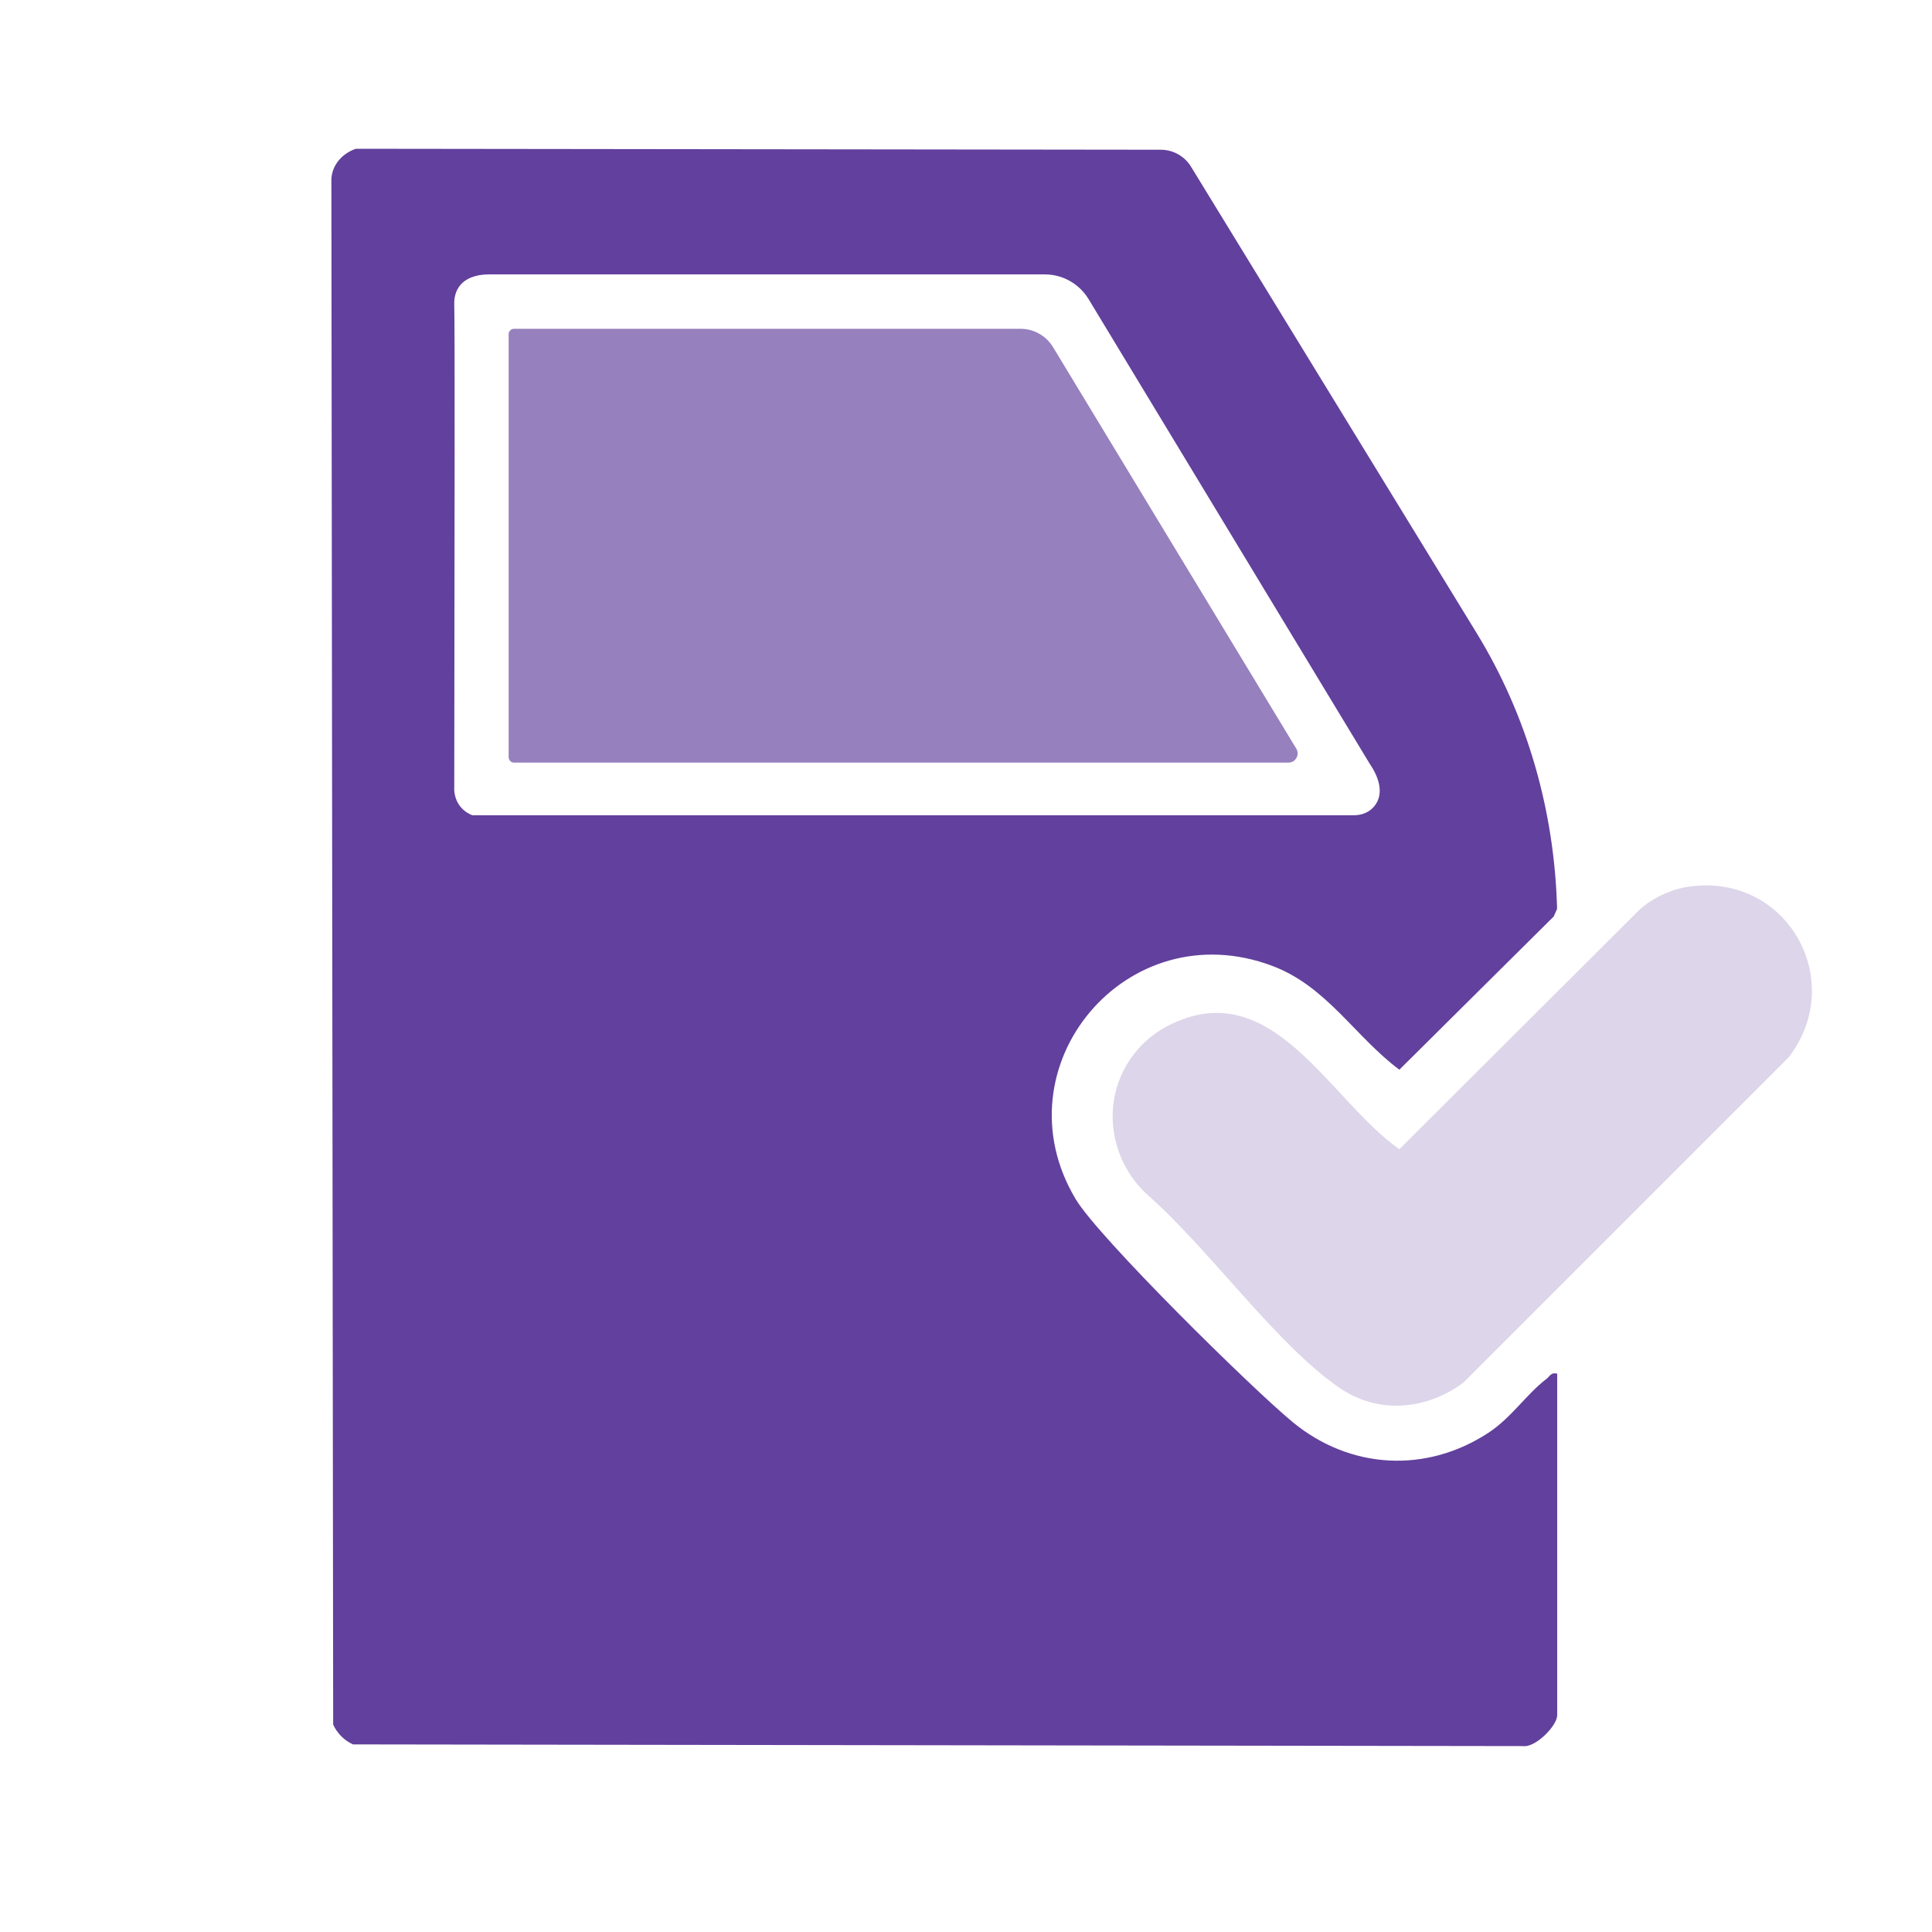 <?xml version="1.0" encoding="UTF-8"?>
<svg id="Layer_1" xmlns="http://www.w3.org/2000/svg" version="1.1" viewBox="0 0 400 400">
  <!-- Generator: Adobe Illustrator 29.6.1, SVG Export Plug-In . SVG Version: 2.1.1 Build 9)  -->
  <defs>
    <style>
      .st0 {
        fill: #9780be;
      }

      .st1 {
        fill: #62409d;
      }

      .st2 {
        fill: #ddd5e9;
      }
    </style>
  </defs>
  <path class="st1" d="M320.14,285.52c-4.19,3.2-7.21,8.01-12.04,11.16-12.85,8.39-28.53,7.52-40.37-2.17-8.3-6.8-40.27-38.26-45.04-46.27-16.31-27.35,10.53-59.65,40.76-48.25,11.26,4.25,17.09,14.63,26.27,21.48l31.96-31.72.69-1.56c0-.1,0-.2,0-.31-.57-20.07-6.16-39.67-16.64-56.8l-59.15-96.58c-.63-1.03-1.5-1.88-2.54-2.49h0c-1.13-.66-2.41-1.01-3.71-1.01l-166.66-.2c-2.98,1.02-5.23,3.67-5.06,6.92l.37,319.33c.82,1.82,2.3,3.3,4.11,4.11l242.21.35c2.63.37,7.1-4.24,7.1-6.38v-70.73c-1.31-.33-1.5.54-2.25,1.12ZM94.05,162.8c.07-55.23.13-95.19,0-99.63-.02-.58-.07-2.34,1.02-3.85,1.23-1.7,3.47-2.5,6.09-2.51h115.13c1.13,0,2.26.17,3.34.53h0c2.4.8,4.44,2.42,5.75,4.59l58.21,96.21c2.13,3.11,2.97,6.53.79,8.96-1.01,1.13-2.52,1.69-4.04,1.69H97.79c-.54-.21-1.59-.69-2.46-1.77-1.41-1.74-1.31-3.73-1.28-4.22Z"/>
  <path class="st2" d="M349.9,183.54c20.17-2.71,32.61,19.54,20.41,35.38l-67.37,67.37c-7.7,5.68-17.69,6.56-25.72.98-13.17-9.14-26.32-28.06-39.45-39.72-7.68-6.82-9.74-18.24-4.51-27.08,1.97-3.33,4.84-6.16,8.52-8.07,21.53-11.14,33.37,15.33,47.94,25.53l49.87-49.73c2.83-2.45,6.58-4.16,10.31-4.66Z"/>
  <path class="st0" d="M266.77,157.89H106.43c-.62,0-1.12-.5-1.12-1.12v-87.58c0-.62.5-1.12,1.12-1.12h104.84c2.76,0,5.32,1.44,6.75,3.8l50.37,83.14c.09.15.16.32.21.49h0c.32,1.21-.59,2.39-1.83,2.39Z"/>
</svg>